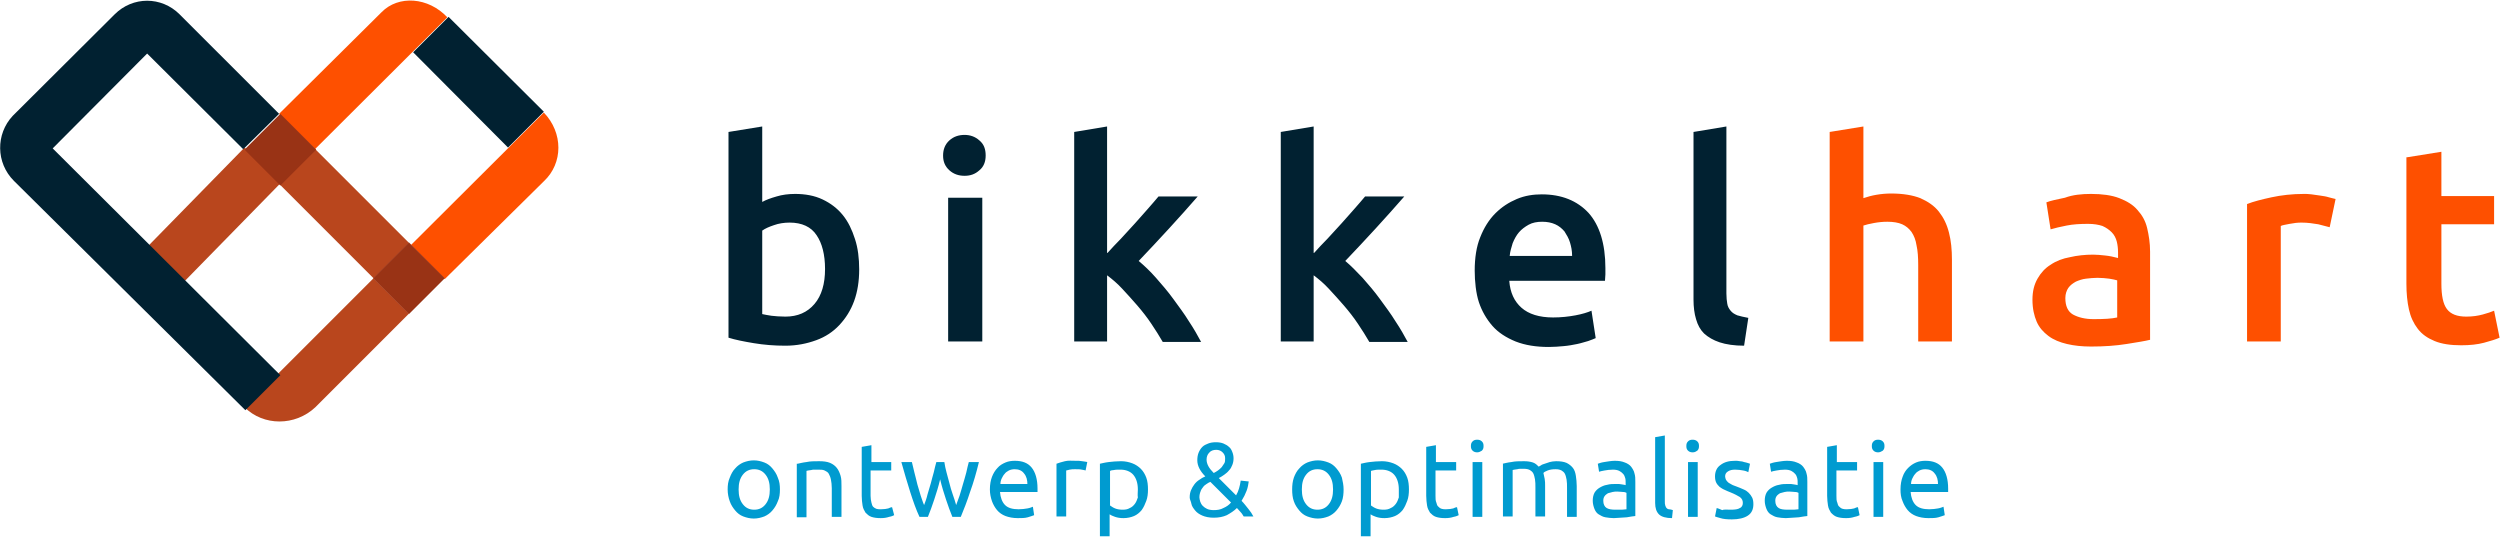 <svg xmlns="http://www.w3.org/2000/svg" width="240" height="52" viewBox="0 0 240 52">
  <g fill="none" fill-rule="evenodd">
    <path fill="#B9461D" d="M26.995,17.282 L30.111,14.165 L39.258,23.312 L35.858,26.712 L26.833,17.686 L17.605,27.116 L14.165,23.676 L23.474,14.165 L26.995,17.282 Z M23.474,39.096 L35.858,26.712 L39.258,30.111 L30.273,39.096 C28.331,40.917 25.295,40.917 23.474,39.096 Z"/>
    <path fill="#FE5000" d="M42.941,1.659 L30.233,14.327 L26.793,10.927 L36.627,1.174 C38.246,-0.486 41.12,-0.283 42.941,1.659 Z M39.46,23.514 L52.209,10.806 C54.071,12.749 54.071,15.663 52.209,17.403 L42.698,26.793 L39.46,23.514 Z"/>
    <path fill="#012131" d="M5.059,14.246 L26.914,36.02 L23.555,39.379 L1.336,17.363 C-0.405,15.622 -0.405,12.87 1.214,11.13 L11.008,1.376 C12.749,-0.364 15.501,-0.364 17.241,1.376 L26.793,10.927 L23.352,14.327 L14.125,5.14 L5.059,14.246 Z M43.062,1.619 L52.209,10.725 L48.769,14.165 L39.663,5.019 L43.062,1.619 Z"/>
    <path fill="#993315" d="M35.818,26.712 L39.258,23.272 L42.698,26.712 L39.258,30.152 L35.818,26.712 Z M23.474,14.368 L26.914,10.927 L30.354,14.368 L26.914,17.808 L23.474,14.368 Z"/>
    <path fill="#FE5000" d="M175.649,32.782 L175.649,12.668 L178.887,12.142 L178.887,19.022 C179.251,18.901 179.656,18.779 180.142,18.698 C180.627,18.617 181.073,18.577 181.558,18.577 C182.691,18.577 183.622,18.739 184.351,19.022 C185.079,19.346 185.686,19.75 186.132,20.317 C186.577,20.884 186.901,21.531 187.103,22.341 C187.305,23.11 187.386,24 187.386,24.931 L187.386,32.782 L184.148,32.782 L184.148,25.457 C184.148,24.728 184.108,24.081 183.987,23.555 C183.906,23.029 183.744,22.624 183.501,22.26 C183.258,21.936 182.975,21.693 182.61,21.531 C182.246,21.369 181.761,21.288 181.194,21.288 C180.749,21.288 180.344,21.329 179.899,21.41 C179.454,21.491 179.13,21.572 178.887,21.653 L178.887,32.782 L175.649,32.782 Z M200.742,18.617 C201.794,18.617 202.725,18.739 203.454,19.022 C204.182,19.305 204.789,19.669 205.194,20.155 C205.639,20.641 205.963,21.207 206.125,21.895 C206.287,22.583 206.408,23.312 206.408,24.162 L206.408,32.621 C205.922,32.742 205.153,32.863 204.142,33.025 C203.13,33.187 201.997,33.268 200.742,33.268 C199.892,33.268 199.123,33.187 198.435,33.025 C197.747,32.863 197.14,32.621 196.654,32.256 C196.169,31.892 195.764,31.447 195.521,30.88 C195.278,30.314 195.116,29.626 195.116,28.776 C195.116,27.966 195.278,27.319 195.602,26.752 C195.926,26.185 196.331,25.74 196.857,25.417 C197.383,25.052 198.03,24.809 198.718,24.688 C199.406,24.526 200.175,24.445 200.944,24.445 C201.309,24.445 201.673,24.486 202.078,24.526 C202.482,24.567 202.887,24.648 203.332,24.769 L203.332,24.243 C203.332,23.879 203.292,23.514 203.211,23.191 C203.13,22.867 202.968,22.543 202.725,22.3 C202.482,22.057 202.199,21.855 201.835,21.693 C201.47,21.572 201.025,21.491 200.459,21.491 C199.69,21.491 199.002,21.531 198.395,21.653 C197.788,21.774 197.261,21.895 196.857,22.017 L196.452,19.427 C196.857,19.265 197.464,19.143 198.233,18.981 C199.002,18.698 199.852,18.617 200.742,18.617 Z M200.985,30.637 C201.997,30.637 202.725,30.597 203.251,30.476 L203.251,26.914 C203.089,26.874 202.806,26.793 202.482,26.752 C202.159,26.712 201.754,26.671 201.349,26.671 C200.985,26.671 200.621,26.712 200.256,26.752 C199.892,26.793 199.568,26.914 199.285,27.035 C199.002,27.197 198.759,27.359 198.556,27.642 C198.395,27.885 198.273,28.209 198.273,28.614 C198.273,29.383 198.516,29.909 199.002,30.192 C199.528,30.476 200.175,30.637 200.985,30.637 Z M223.649,21.815 C223.366,21.734 223.002,21.653 222.556,21.531 C222.071,21.45 221.545,21.369 220.938,21.369 C220.573,21.369 220.209,21.41 219.804,21.491 C219.4,21.572 219.116,21.612 218.954,21.693 L218.954,32.782 L215.717,32.782 L215.717,19.589 C216.324,19.346 217.133,19.143 218.064,18.941 C218.995,18.739 220.047,18.617 221.18,18.617 C221.383,18.617 221.626,18.617 221.909,18.658 C222.192,18.698 222.476,18.739 222.759,18.779 C223.042,18.82 223.325,18.86 223.568,18.941 C223.852,19.022 224.054,19.062 224.216,19.103 L223.649,21.815 Z M231.096,15.096 L234.374,14.57 L234.374,18.82 L239.433,18.82 L239.433,21.531 L234.374,21.531 L234.374,27.238 C234.374,28.371 234.536,29.18 234.901,29.666 C235.265,30.152 235.872,30.395 236.762,30.395 C237.369,30.395 237.895,30.314 238.341,30.192 C238.786,30.071 239.15,29.949 239.433,29.828 L239.96,32.418 C239.595,32.58 239.069,32.742 238.462,32.904 C237.855,33.066 237.126,33.147 236.277,33.147 C235.265,33.147 234.415,33.025 233.727,32.742 C233.039,32.459 232.513,32.094 232.108,31.568 C231.703,31.042 231.42,30.435 231.258,29.707 C231.096,28.978 231.015,28.169 231.015,27.238 L231.015,15.096 L231.096,15.096 Z"/>
    <path fill="#012131" d="M79.204,25.821 C79.204,24.445 78.921,23.352 78.395,22.583 C77.868,21.774 76.978,21.369 75.804,21.369 C75.278,21.369 74.752,21.45 74.307,21.612 C73.821,21.774 73.457,21.936 73.174,22.138 L73.174,30.152 C73.417,30.192 73.7,30.273 74.064,30.314 C74.428,30.354 74.874,30.395 75.4,30.395 C76.573,30.395 77.504,29.99 78.192,29.18 C78.88,28.371 79.204,27.238 79.204,25.821 Z M82.482,25.862 C82.482,26.995 82.32,28.007 81.997,28.897 C81.673,29.788 81.187,30.556 80.58,31.204 C79.973,31.852 79.245,32.337 78.354,32.661 C77.464,32.985 76.492,33.187 75.4,33.187 C74.347,33.187 73.336,33.106 72.364,32.944 C71.393,32.782 70.583,32.621 69.936,32.418 L69.936,12.668 L73.174,12.142 L73.174,19.386 C73.538,19.184 73.983,19.022 74.55,18.86 C75.076,18.698 75.683,18.617 76.331,18.617 C77.302,18.617 78.192,18.779 78.961,19.143 C79.73,19.508 80.378,19.993 80.904,20.641 C81.43,21.288 81.794,22.057 82.078,22.948 C82.361,23.798 82.482,24.809 82.482,25.862 Z M91.022,32.782 L91.022,18.981 L94.3,18.981 L94.3,32.782 L91.022,32.782 Z M94.624,14.934 C94.624,15.541 94.422,16.027 94.017,16.351 C93.612,16.715 93.167,16.877 92.6,16.877 C92.034,16.877 91.548,16.715 91.143,16.351 C90.739,15.987 90.536,15.541 90.536,14.934 C90.536,14.327 90.739,13.841 91.143,13.477 C91.548,13.113 92.034,12.951 92.6,12.951 C93.126,12.951 93.612,13.113 94.017,13.477 C94.462,13.841 94.624,14.327 94.624,14.934 Z M106.32,24.283 C106.725,23.838 107.13,23.393 107.616,22.907 C108.061,22.422 108.506,21.936 108.951,21.45 C109.396,20.965 109.801,20.479 110.206,20.034 C110.61,19.589 110.934,19.184 111.218,18.86 L114.981,18.86 C114.091,19.872 113.201,20.884 112.229,21.936 C111.258,22.988 110.287,24.04 109.315,25.052 C109.841,25.497 110.408,26.024 110.975,26.671 C111.541,27.319 112.108,27.966 112.634,28.695 C113.16,29.423 113.686,30.111 114.132,30.84 C114.617,31.568 114.981,32.216 115.305,32.823 L111.622,32.823 C111.298,32.256 110.934,31.69 110.53,31.083 C110.125,30.476 109.68,29.909 109.194,29.342 C108.708,28.776 108.223,28.25 107.737,27.723 C107.251,27.197 106.766,26.793 106.28,26.428 L106.28,32.782 L103.123,32.782 L103.123,12.668 L106.28,12.142 L106.28,24.283 L106.32,24.283 Z M126.152,24.283 C126.556,23.838 126.961,23.393 127.447,22.907 C127.892,22.422 128.337,21.936 128.782,21.45 C129.228,20.965 129.632,20.479 130.037,20.034 C130.442,19.589 130.766,19.184 131.049,18.86 L134.813,18.86 C133.922,19.872 133.032,20.884 132.061,21.936 C131.089,22.988 130.118,24.04 129.147,25.052 C129.673,25.497 130.199,26.024 130.806,26.671 C131.373,27.319 131.939,27.966 132.465,28.695 C132.992,29.423 133.518,30.111 133.963,30.84 C134.449,31.568 134.813,32.216 135.137,32.823 L131.454,32.823 C131.13,32.256 130.766,31.69 130.361,31.083 C129.956,30.476 129.511,29.909 129.025,29.342 C128.54,28.776 128.054,28.25 127.568,27.723 C127.083,27.197 126.597,26.793 126.111,26.428 L126.111,32.782 L122.954,32.782 L122.954,12.668 L126.111,12.142 L126.111,24.283 L126.152,24.283 Z M141.572,25.983 C141.572,24.769 141.734,23.676 142.098,22.786 C142.462,21.855 142.948,21.086 143.555,20.479 C144.162,19.872 144.85,19.427 145.619,19.103 C146.388,18.779 147.197,18.658 148.007,18.658 C149.909,18.658 151.406,19.265 152.499,20.438 C153.551,21.612 154.118,23.393 154.118,25.74 C154.118,25.902 154.118,26.105 154.118,26.347 C154.118,26.55 154.078,26.752 154.078,26.954 L144.89,26.954 C144.971,28.088 145.376,28.938 146.064,29.545 C146.752,30.152 147.764,30.476 149.099,30.476 C149.868,30.476 150.597,30.395 151.245,30.273 C151.892,30.152 152.418,29.99 152.782,29.828 L153.187,32.459 C153.025,32.54 152.782,32.621 152.459,32.742 C152.135,32.823 151.811,32.944 151.406,33.025 C151.002,33.106 150.597,33.187 150.111,33.228 C149.666,33.268 149.18,33.309 148.695,33.309 C147.481,33.309 146.428,33.147 145.497,32.782 C144.607,32.418 143.838,31.933 143.272,31.285 C142.705,30.637 142.26,29.868 141.976,29.019 C141.693,28.169 141.572,26.995 141.572,25.983 Z M150.921,24.526 C150.921,24.081 150.84,23.676 150.718,23.272 C150.597,22.867 150.395,22.543 150.192,22.219 C149.949,21.936 149.666,21.693 149.302,21.531 C148.938,21.369 148.533,21.288 148.047,21.288 C147.562,21.288 147.116,21.369 146.752,21.572 C146.388,21.774 146.064,22.017 145.821,22.3 C145.578,22.583 145.376,22.948 145.214,23.352 C145.093,23.757 144.971,24.121 144.931,24.567 L150.921,24.567 L150.921,24.526 Z M167.433,33.187 C166.503,33.187 165.693,33.066 165.086,32.863 C164.479,32.661 163.993,32.378 163.589,32.013 C163.224,31.649 162.981,31.204 162.82,30.637 C162.658,30.111 162.577,29.464 162.577,28.776 L162.577,12.668 L165.734,12.142 L165.734,28.169 C165.734,28.573 165.774,28.897 165.815,29.14 C165.855,29.423 165.976,29.626 166.138,29.828 C166.3,30.03 166.503,30.152 166.786,30.273 C167.069,30.354 167.393,30.435 167.838,30.516 L167.433,33.187 Z"/>
    <path fill="#009BD0" fill-rule="nonzero" d="M5.261 5.302C5.261 5.707 5.221 6.111 5.059 6.435 4.938 6.759 4.776 7.042 4.533 7.325 4.331 7.568 4.047 7.771 3.764 7.892 3.44 8.013 3.116 8.094 2.752 8.094 2.388 8.094 2.064 8.013 1.74 7.892 1.417 7.771 1.174 7.568.971 7.325.769 7.083.567 6.799.445 6.435.324 6.111.243 5.707.243 5.302.243 4.897.283 4.533.445 4.169.567 3.845.728 3.521.971 3.278 1.174 3.035 1.457 2.833 1.74 2.712 2.064 2.59 2.388 2.509 2.752 2.509 3.116 2.509 3.44 2.59 3.764 2.712 4.088 2.833 4.331 3.035 4.533 3.278 4.735 3.521 4.938 3.804 5.059 4.169 5.221 4.533 5.261 4.897 5.261 5.302zM4.29 5.302C4.29 4.695 4.169 4.25 3.885 3.885 3.602 3.521 3.238 3.359 2.793 3.359 2.347 3.359 1.983 3.521 1.7 3.885 1.417 4.25 1.295 4.695 1.295 5.302 1.295 5.909 1.417 6.354 1.7 6.718 1.983 7.083 2.347 7.245 2.793 7.245 3.238 7.245 3.602 7.083 3.885 6.718 4.169 6.354 4.29 5.909 4.29 5.302zM6.961 2.833C7.164 2.793 7.447 2.712 7.811 2.671 8.175 2.59 8.58 2.59 9.025 2.59 9.43 2.59 9.794 2.631 10.078 2.752 10.361 2.874 10.563 3.035 10.725 3.238 10.887 3.44 11.008 3.723 11.089 4.007 11.17 4.29 11.17 4.614 11.17 4.978L11.17 7.933 10.239 7.933 10.239 5.18C10.239 4.857 10.199 4.573 10.159 4.371 10.118 4.128 10.037 3.966 9.956 3.804 9.875 3.642 9.713 3.562 9.551 3.481 9.39 3.4 9.187 3.4 8.904 3.4 8.823 3.4 8.702 3.4 8.58 3.4 8.459 3.4 8.378 3.4 8.256 3.44 8.175 3.44 8.054 3.481 7.973 3.481 7.892 3.481 7.852 3.521 7.811 3.521L7.811 7.973 6.88 7.973 6.88 2.833 6.961 2.833zM13.963 2.671L15.946 2.671 15.946 3.481 13.963 3.481 13.963 5.909C13.963 6.152 14.003 6.395 14.044 6.556 14.084 6.718 14.125 6.88 14.206 6.961 14.287 7.042 14.408 7.123 14.53 7.164 14.651 7.204 14.772 7.204 14.975 7.204 15.258 7.204 15.501 7.164 15.663 7.123 15.825 7.042 15.946 7.002 16.027 7.002L16.229 7.771C16.148 7.811 15.987 7.892 15.744 7.933 15.501 8.013 15.258 8.054 14.934 8.054 14.57 8.054 14.287 8.013 14.044 7.933 13.801 7.852 13.639 7.69 13.477 7.528 13.356 7.325 13.234 7.123 13.194 6.84 13.153 6.556 13.113 6.273 13.113 5.909L13.113 1.214 14.044 1.052 14.044 2.671 13.963 2.671zM21.815 7.933C21.612 7.447 21.41 6.88 21.207 6.273 21.005 5.666 20.803 5.019 20.641 4.331 20.479 5.019 20.277 5.666 20.074 6.273 19.872 6.88 19.669 7.447 19.467 7.933L18.658 7.933C18.334 7.245 18.051 6.435 17.767 5.545 17.484 4.654 17.201 3.683 16.917 2.671L17.929 2.671C18.01 2.995 18.091 3.319 18.172 3.683 18.253 4.047 18.374 4.411 18.455 4.816 18.577 5.18 18.658 5.545 18.779 5.909 18.901 6.233 18.981 6.556 19.103 6.799 19.224 6.476 19.346 6.152 19.427 5.788 19.548 5.423 19.629 5.059 19.75 4.695 19.831 4.331 19.953 3.966 20.034 3.642 20.115 3.278 20.196 2.954 20.277 2.671L21.046 2.671C21.086 2.995 21.167 3.319 21.248 3.642 21.329 4.007 21.45 4.331 21.531 4.695 21.612 5.059 21.734 5.423 21.855 5.788 21.976 6.152 22.098 6.476 22.179 6.799 22.26 6.556 22.381 6.233 22.503 5.909 22.624 5.545 22.705 5.221 22.826 4.816 22.948 4.452 23.029 4.088 23.15 3.683 23.231 3.319 23.312 2.954 23.393 2.671L24.364 2.671C24.121 3.683 23.838 4.654 23.514 5.545 23.231 6.435 22.907 7.245 22.624 7.933L21.815 7.933zM25.417 5.302C25.417 4.816 25.497 4.411 25.619 4.088 25.74 3.764 25.943 3.44 26.145 3.238 26.347 2.995 26.631 2.833 26.914 2.712 27.197 2.59 27.521 2.55 27.804 2.55 28.533 2.55 29.059 2.752 29.423 3.197 29.788 3.642 29.99 4.331 29.99 5.221 29.99 5.261 29.99 5.302 29.99 5.383 29.99 5.464 29.99 5.504 29.99 5.545L26.388 5.545C26.428 6.071 26.59 6.516 26.874 6.799 27.157 7.083 27.602 7.204 28.169 7.204 28.492 7.204 28.776 7.164 29.019 7.123 29.261 7.083 29.423 7.002 29.545 6.961L29.666 7.771C29.545 7.811 29.342 7.892 29.059 7.973 28.776 8.054 28.452 8.054 28.088 8.054 27.642 8.054 27.238 7.973 26.914 7.852 26.59 7.73 26.307 7.528 26.105 7.285 25.902 7.042 25.74 6.759 25.619 6.435 25.497 6.071 25.417 5.707 25.417 5.302zM29.019 4.816C29.019 4.411 28.938 4.047 28.695 3.764 28.492 3.481 28.169 3.359 27.804 3.359 27.602 3.359 27.4 3.4 27.238 3.481 27.076 3.562 26.914 3.683 26.833 3.804 26.712 3.926 26.631 4.088 26.55 4.25 26.469 4.411 26.428 4.614 26.428 4.776L29.019 4.776 29.019 4.816zM33.673 2.55C33.754 2.55 33.835 2.55 33.956 2.55 34.078 2.55 34.159 2.59 34.28 2.59 34.361 2.59 34.482 2.631 34.563 2.631 34.644 2.631 34.725 2.671 34.766 2.671L34.604 3.481C34.523 3.44 34.401 3.44 34.239 3.4 34.078 3.359 33.835 3.359 33.592 3.359 33.43 3.359 33.228 3.359 33.066 3.4 32.904 3.44 32.782 3.481 32.742 3.481L32.742 7.892 31.811 7.892 31.811 2.833C32.013 2.752 32.297 2.671 32.621 2.59 32.944 2.509 33.268 2.55 33.673 2.55zM40.594 5.302C40.594 5.707 40.553 6.071 40.432 6.395 40.31 6.718 40.189 7.002 39.987 7.285 39.784 7.528 39.541 7.73 39.258 7.852 38.975 7.973 38.61 8.054 38.246 8.054 37.922 8.054 37.68 8.013 37.437 7.933 37.194 7.852 37.032 7.771 36.911 7.69L36.911 9.794 35.98 9.794 35.98 2.833C36.182 2.793 36.465 2.712 36.83 2.671 37.194 2.631 37.558 2.59 38.003 2.59 38.408 2.59 38.772 2.671 39.096 2.793 39.42 2.914 39.703 3.116 39.906 3.319 40.148 3.562 40.31 3.845 40.432 4.169 40.553 4.492 40.594 4.897 40.594 5.302zM39.622 5.302C39.622 4.695 39.46 4.209 39.177 3.885 38.894 3.562 38.449 3.4 37.963 3.4 37.68 3.4 37.477 3.4 37.315 3.44 37.153 3.44 37.032 3.481 36.951 3.521L36.951 6.84C37.073 6.921 37.234 7.042 37.437 7.123 37.639 7.204 37.882 7.245 38.165 7.245 38.449 7.245 38.651 7.204 38.853 7.083 39.056 7.002 39.218 6.84 39.339 6.678 39.46 6.516 39.541 6.314 39.622 6.071 39.582 5.828 39.622 5.585 39.622 5.302zM44.6 6.071C44.6 5.788 44.641 5.585 44.722 5.383 44.803 5.18 44.924 4.978 45.046 4.816 45.167 4.654 45.329 4.492 45.531 4.371 45.693 4.25 45.895 4.128 46.098 4.047 45.612 3.562 45.329 3.035 45.329 2.509 45.329 2.226 45.369 1.983 45.45 1.781 45.531 1.578 45.653 1.376 45.815 1.214 45.976 1.052 46.179.971 46.381.89 46.583.809 46.826.769 47.11.769 47.393.769 47.636.809 47.838.89 48.04.971 48.243 1.093 48.364 1.214 48.526 1.336 48.607 1.497 48.688 1.7 48.769 1.902 48.809 2.105 48.809 2.307 48.809 2.55 48.769 2.752 48.688 2.954 48.607 3.157 48.526 3.319 48.364 3.481 48.243 3.642 48.081 3.764 47.919 3.885 47.757 4.007 47.555 4.128 47.393 4.209L49.052 5.868C49.295 5.464 49.417 4.978 49.497 4.452L50.266 4.533C50.226 4.816 50.185 5.099 50.064 5.423 49.943 5.747 49.781 6.071 49.578 6.395 49.821 6.637 50.024 6.921 50.226 7.164 50.428 7.406 50.59 7.649 50.712 7.892L49.781 7.892C49.7 7.771 49.619 7.609 49.497 7.487 49.376 7.366 49.255 7.204 49.133 7.083 48.85 7.366 48.526 7.568 48.162 7.771 47.798 7.933 47.393 8.013 46.907 8.013 46.462 8.013 46.098 7.933 45.815 7.811 45.531 7.69 45.288 7.528 45.126 7.325 44.965 7.123 44.803 6.921 44.762 6.678 44.722 6.435 44.6 6.273 44.6 6.071zM45.531 6.071C45.531 6.192 45.572 6.314 45.612 6.476 45.653 6.597 45.734 6.759 45.855 6.88 45.976 7.002 46.098 7.083 46.26 7.164 46.422 7.245 46.664 7.285 46.907 7.285 47.231 7.285 47.555 7.245 47.838 7.083 48.121 6.961 48.364 6.799 48.567 6.556L46.583 4.573C46.462 4.614 46.341 4.695 46.219 4.776 46.098 4.857 45.976 4.938 45.895 5.059 45.815 5.18 45.693 5.302 45.653 5.464 45.572 5.666 45.531 5.828 45.531 6.071zM48 2.307C48 2.064 47.919 1.902 47.757 1.74 47.595 1.578 47.393 1.497 47.15 1.497 46.867 1.497 46.624 1.578 46.462 1.781 46.3 1.943 46.219 2.185 46.219 2.428 46.219 2.874 46.462 3.278 46.907 3.723 47.069 3.642 47.191 3.562 47.312 3.481 47.433 3.4 47.555 3.278 47.676 3.157 47.757 3.035 47.838 2.914 47.919 2.793 48 2.671 48 2.509 48 2.307zM59.373 5.302C59.373 5.707 59.332 6.111 59.211 6.435 59.089 6.759 58.927 7.042 58.685 7.325 58.482 7.568 58.199 7.771 57.916 7.892 57.592 8.013 57.268 8.094 56.904 8.094 56.54 8.094 56.216 8.013 55.892 7.892 55.568 7.771 55.325 7.568 55.123 7.325 54.921 7.083 54.718 6.799 54.597 6.435 54.476 6.111 54.435 5.707 54.435 5.302 54.435 4.897 54.476 4.533 54.597 4.169 54.718 3.845 54.88 3.521 55.123 3.278 55.325 3.035 55.609 2.833 55.892 2.712 56.216 2.59 56.54 2.509 56.904 2.509 57.268 2.509 57.592 2.59 57.916 2.712 58.239 2.833 58.482 3.035 58.685 3.278 58.887 3.521 59.089 3.804 59.211 4.169 59.292 4.533 59.373 4.897 59.373 5.302zM58.361 5.302C58.361 4.695 58.239 4.25 57.956 3.885 57.673 3.521 57.309 3.359 56.863 3.359 56.418 3.359 56.054 3.521 55.771 3.885 55.487 4.25 55.366 4.695 55.366 5.302 55.366 5.909 55.487 6.354 55.771 6.718 56.054 7.083 56.418 7.245 56.863 7.245 57.309 7.245 57.673 7.083 57.956 6.718 58.239 6.354 58.361 5.909 58.361 5.302zM65.646 5.302C65.646 5.707 65.605 6.071 65.484 6.395 65.363 6.718 65.241 7.002 65.039 7.285 64.836 7.528 64.594 7.73 64.31 7.852 64.027 7.973 63.663 8.054 63.298 8.054 62.975 8.054 62.732 8.013 62.489 7.933 62.246 7.852 62.084 7.771 61.963 7.69L61.963 9.794 61.032 9.794 61.032 2.833C61.234 2.793 61.518 2.712 61.882 2.671 62.246 2.631 62.61 2.59 63.056 2.59 63.46 2.59 63.825 2.671 64.148 2.793 64.472 2.914 64.755 3.116 64.958 3.319 65.201 3.562 65.363 3.845 65.484 4.169 65.605 4.492 65.646 4.897 65.646 5.302zM64.675 5.302C64.675 4.695 64.513 4.209 64.229 3.885 63.946 3.562 63.501 3.4 63.015 3.4 62.732 3.4 62.53 3.4 62.368 3.44 62.206 3.481 62.084 3.481 62.003 3.521L62.003 6.84C62.125 6.921 62.287 7.042 62.489 7.123 62.691 7.204 62.934 7.245 63.218 7.245 63.501 7.245 63.703 7.204 63.906 7.083 64.108 7.002 64.27 6.84 64.391 6.678 64.513 6.516 64.594 6.314 64.675 6.071 64.675 5.828 64.675 5.585 64.675 5.302zM68.196 2.671L70.179 2.671 70.179 3.481 68.196 3.481 68.196 5.909C68.196 6.152 68.196 6.395 68.277 6.556 68.317 6.718 68.358 6.88 68.479 6.961 68.56 7.042 68.641 7.123 68.803 7.164 68.924 7.204 69.046 7.204 69.207 7.204 69.491 7.204 69.734 7.164 69.895 7.123 70.057 7.042 70.179 7.002 70.26 7.002L70.422 7.771C70.341 7.811 70.179 7.892 69.936 7.933 69.693 8.013 69.45 8.054 69.126 8.054 68.762 8.054 68.479 8.013 68.236 7.933 67.993 7.852 67.831 7.69 67.669 7.528 67.548 7.325 67.427 7.123 67.386 6.84 67.346 6.556 67.305 6.273 67.305 5.909L67.305 1.214 68.236 1.052 68.236 2.671 68.196 2.671zM72.202 1.74C72.04 1.74 71.879 1.7 71.757 1.578 71.636 1.457 71.595 1.336 71.595 1.133 71.595.931 71.636.809 71.757.688 71.879.567 72 .526 72.202.526 72.364.526 72.526.567 72.648.688 72.769.809 72.809.931 72.809 1.133 72.809 1.336 72.769 1.457 72.648 1.578 72.526 1.659 72.364 1.74 72.202 1.74zM72.688 7.933L71.757 7.933 71.757 2.671 72.688 2.671 72.688 7.933zM74.631 2.833C74.833 2.793 75.116 2.712 75.481 2.671 75.845 2.59 76.25 2.59 76.695 2.59 77.019 2.59 77.302 2.631 77.545 2.712 77.788 2.793 77.949 2.954 78.111 3.116 78.152 3.076 78.233 3.035 78.314 2.995 78.395 2.914 78.556 2.874 78.678 2.833 78.84 2.793 79.002 2.712 79.164 2.671 79.325 2.631 79.528 2.59 79.771 2.59 80.175 2.59 80.499 2.631 80.782 2.752 81.025 2.874 81.228 3.035 81.39 3.238 81.551 3.44 81.632 3.723 81.673 4.007 81.713 4.29 81.754 4.614 81.754 4.978L81.754 7.933 80.823 7.933 80.823 5.18C80.823 4.857 80.823 4.614 80.782 4.371 80.742 4.169 80.702 3.966 80.621 3.804 80.54 3.642 80.418 3.562 80.297 3.481 80.135 3.4 79.973 3.359 79.73 3.359 79.406 3.359 79.164 3.4 78.961 3.481 78.759 3.562 78.597 3.642 78.556 3.723 78.597 3.885 78.637 4.088 78.678 4.29 78.718 4.492 78.718 4.735 78.718 4.938L78.718 7.892 77.788 7.892 77.788 5.14C77.788 4.816 77.788 4.573 77.747 4.331 77.707 4.128 77.666 3.926 77.585 3.764 77.504 3.602 77.383 3.521 77.261 3.44 77.099 3.359 76.938 3.319 76.695 3.319 76.614 3.319 76.492 3.319 76.371 3.319 76.25 3.319 76.169 3.319 76.047 3.359 75.966 3.359 75.845 3.4 75.764 3.4 75.683 3.4 75.642 3.44 75.602 3.44L75.602 7.892 74.671 7.892 74.671 2.833 74.631 2.833zM85.396 2.55C85.761 2.55 86.084 2.59 86.368 2.712 86.61 2.793 86.853 2.954 86.975 3.116 87.096 3.278 87.258 3.521 87.298 3.764 87.379 4.007 87.379 4.29 87.379 4.573L87.379 7.852C87.298 7.852 87.177 7.892 87.056 7.892 86.894 7.933 86.732 7.933 86.57 7.973 86.368 7.973 86.206 8.013 85.963 8.013 85.761 8.013 85.558 8.054 85.315 8.054 85.032 8.054 84.749 8.013 84.506 7.973 84.263 7.933 84.061 7.811 83.858 7.69 83.656 7.568 83.535 7.366 83.454 7.164 83.373 6.961 83.292 6.678 83.292 6.395 83.292 6.111 83.332 5.868 83.454 5.626 83.575 5.423 83.737 5.261 83.939 5.14 84.142 5.019 84.384 4.897 84.668 4.857 84.951 4.776 85.234 4.776 85.518 4.776 85.599 4.776 85.72 4.776 85.801 4.776 85.882 4.776 86.003 4.816 86.084 4.816 86.165 4.816 86.246 4.857 86.327 4.857 86.408 4.857 86.449 4.897 86.449 4.897L86.449 4.654C86.449 4.492 86.449 4.331 86.408 4.209 86.368 4.088 86.327 3.926 86.206 3.804 86.084 3.683 86.003 3.602 85.841 3.521 85.68 3.44 85.477 3.4 85.234 3.4 84.911 3.4 84.668 3.44 84.425 3.481 84.182 3.521 84.02 3.562 83.899 3.602L83.777 2.833C83.899 2.793 84.101 2.712 84.384 2.671 84.668 2.631 85.073 2.55 85.396 2.55zM85.477 7.245C85.68 7.245 85.882 7.245 86.084 7.245 86.246 7.245 86.408 7.204 86.53 7.204L86.53 5.626C86.449 5.585 86.368 5.545 86.206 5.545 86.044 5.545 85.882 5.504 85.639 5.504 85.518 5.504 85.356 5.504 85.194 5.545 85.032 5.585 84.87 5.626 84.749 5.666 84.627 5.747 84.506 5.828 84.425 5.949 84.344 6.071 84.304 6.192 84.304 6.395 84.304 6.718 84.425 6.961 84.627 7.083 84.83 7.204 85.113 7.245 85.477 7.245zM90.901 8.054C90.334 8.054 89.889 7.933 89.646 7.69 89.403 7.447 89.282 7.083 89.282 6.597L89.282.283 90.212.121 90.212 6.435C90.212 6.597 90.212 6.718 90.253 6.84 90.293 6.961 90.334 7.042 90.374 7.083 90.415 7.123 90.496 7.204 90.617 7.204 90.739 7.204 90.86 7.245 90.981 7.285L90.901 8.054zM92.884 1.74C92.722 1.74 92.56 1.7 92.438 1.578 92.317 1.457 92.277 1.336 92.277 1.133 92.277.931 92.317.809 92.438.688 92.56.567 92.681.526 92.884.526 93.046.526 93.207.567 93.329.688 93.45.809 93.491.931 93.491 1.133 93.491 1.336 93.45 1.457 93.329 1.578 93.207 1.659 93.086 1.74 92.884 1.74zM93.369 7.933L92.438 7.933 92.438 2.671 93.369 2.671 93.369 7.933zM96.567 7.245C96.931 7.245 97.255 7.204 97.417 7.083 97.619 7.002 97.7 6.799 97.7 6.597 97.7 6.354 97.619 6.192 97.417 6.03 97.214 5.909 96.931 5.747 96.526 5.585 96.324 5.504 96.121 5.423 95.96 5.342 95.757 5.261 95.595 5.14 95.474 5.059 95.352 4.938 95.231 4.816 95.15 4.654 95.069 4.492 95.029 4.29 95.029 4.047 95.029 3.602 95.191 3.197 95.555 2.954 95.919 2.671 96.364 2.55 96.971 2.55 97.133 2.55 97.255 2.55 97.417 2.59 97.578 2.59 97.7 2.631 97.821 2.671 97.943 2.712 98.064 2.712 98.145 2.752 98.226 2.793 98.307 2.793 98.388 2.833L98.226 3.642C98.145 3.602 97.983 3.521 97.74 3.481 97.497 3.44 97.255 3.4 96.971 3.4 96.688 3.4 96.486 3.44 96.283 3.562 96.081 3.683 96 3.845 96 4.047 96 4.169 96.04 4.25 96.081 4.371 96.121 4.452 96.202 4.533 96.283 4.614 96.364 4.695 96.486 4.735 96.607 4.816 96.728 4.897 96.89 4.938 97.093 5.019 97.336 5.099 97.578 5.221 97.781 5.302 97.983 5.383 98.145 5.504 98.266 5.626 98.388 5.747 98.509 5.909 98.59 6.071 98.671 6.233 98.712 6.435 98.712 6.718 98.712 7.204 98.55 7.568 98.185 7.811 97.821 8.054 97.295 8.175 96.648 8.175 96.162 8.175 95.798 8.135 95.555 8.054 95.272 7.973 95.11 7.933 95.029 7.892L95.191 7.083C95.312 7.123 95.474 7.164 95.717 7.285 95.879 7.204 96.162 7.245 96.567 7.245zM101.909 2.55C102.273 2.55 102.597 2.59 102.88 2.712 103.123 2.793 103.366 2.954 103.487 3.116 103.609 3.278 103.771 3.521 103.811 3.764 103.892 4.007 103.892 4.29 103.892 4.573L103.892 7.852C103.811 7.852 103.69 7.892 103.568 7.892 103.406 7.933 103.245 7.933 103.083 7.973 102.88 7.973 102.718 8.013 102.476 8.013 102.273 8.013 102.071 8.054 101.828 8.054 101.545 8.054 101.261 8.013 101.019 7.973 100.776 7.933 100.573 7.811 100.371 7.69 100.169 7.568 100.047 7.366 99.966 7.164 99.885 6.961 99.804 6.678 99.804 6.395 99.804 6.111 99.845 5.868 99.966 5.626 100.088 5.423 100.25 5.261 100.452 5.14 100.654 5.019 100.897 4.897 101.18 4.857 101.464 4.776 101.747 4.776 102.03 4.776 102.111 4.776 102.233 4.776 102.314 4.776 102.395 4.776 102.516 4.816 102.597 4.816 102.678 4.816 102.759 4.857 102.84 4.857 102.921 4.857 102.961 4.897 102.961 4.897L102.961 4.654C102.961 4.492 102.961 4.331 102.921 4.209 102.88 4.088 102.84 3.926 102.718 3.804 102.597 3.683 102.516 3.602 102.354 3.521 102.192 3.44 101.99 3.4 101.747 3.4 101.423 3.4 101.18 3.44 100.938 3.481 100.695 3.521 100.533 3.562 100.411 3.602L100.29 2.833C100.411 2.793 100.614 2.712 100.897 2.671 101.18 2.631 101.585 2.55 101.909 2.55zM101.99 7.245C102.192 7.245 102.395 7.245 102.597 7.245 102.759 7.245 102.921 7.204 103.042 7.204L103.042 5.626C102.961 5.585 102.88 5.545 102.718 5.545 102.556 5.545 102.395 5.504 102.152 5.504 102.03 5.504 101.868 5.504 101.707 5.545 101.545 5.585 101.383 5.626 101.261 5.666 101.14 5.747 101.019 5.828 100.938 5.949 100.857 6.071 100.816 6.192 100.816 6.395 100.816 6.718 100.938 6.961 101.14 7.083 101.302 7.204 101.626 7.245 101.99 7.245zM106.685 2.671L108.668 2.671 108.668 3.481 106.685 3.481 106.685 5.909C106.685 6.152 106.685 6.395 106.766 6.556 106.806 6.718 106.847 6.88 106.968 6.961 107.049 7.042 107.13 7.123 107.292 7.164 107.413 7.204 107.535 7.204 107.696 7.204 107.98 7.204 108.223 7.164 108.384 7.123 108.546 7.042 108.668 7.002 108.749 7.002L108.911 7.771C108.83 7.811 108.668 7.892 108.425 7.933 108.182 8.013 107.939 8.054 107.616 8.054 107.251 8.054 106.968 8.013 106.725 7.933 106.482 7.852 106.32 7.69 106.159 7.528 106.037 7.325 105.916 7.123 105.875 6.84 105.835 6.556 105.794 6.273 105.794 5.909L105.794 1.214 106.725 1.052 106.725 2.671 106.685 2.671zM110.691 1.74C110.53 1.74 110.368 1.7 110.246 1.578 110.125 1.457 110.084 1.336 110.084 1.133 110.084.931 110.125.809 110.246.688 110.368.567 110.489.526 110.691.526 110.853.526 111.015.567 111.137.688 111.258.809 111.298.931 111.298 1.133 111.298 1.336 111.258 1.457 111.137 1.578 111.015 1.659 110.853 1.74 110.691 1.74zM111.177 7.933L110.246 7.933 110.246 2.671 111.177 2.671 111.177 7.933zM112.836 5.302C112.836 4.816 112.917 4.411 113.039 4.088 113.16 3.723 113.363 3.44 113.565 3.238 113.808 2.995 114.051 2.833 114.334 2.712 114.617 2.59 114.941 2.55 115.224 2.55 115.953 2.55 116.479 2.752 116.843 3.197 117.207 3.642 117.41 4.331 117.41 5.221 117.41 5.261 117.41 5.302 117.41 5.383 117.41 5.464 117.41 5.504 117.41 5.545L113.808 5.545C113.848 6.071 114.01 6.516 114.293 6.799 114.577 7.083 115.022 7.204 115.589 7.204 115.912 7.204 116.196 7.164 116.438 7.123 116.681 7.083 116.843 7.002 116.965 6.961L117.086 7.771C116.965 7.811 116.762 7.892 116.479 7.973 116.196 8.054 115.872 8.054 115.508 8.054 115.062 8.054 114.658 7.973 114.334 7.852 114.01 7.73 113.727 7.528 113.524 7.285 113.322 7.042 113.16 6.759 113.039 6.435 112.877 6.071 112.836 5.707 112.836 5.302zM116.438 4.816C116.438 4.411 116.358 4.047 116.115 3.764 115.912 3.481 115.589 3.359 115.224 3.359 115.022 3.359 114.82 3.4 114.658 3.481 114.496 3.562 114.334 3.683 114.253 3.804 114.132 3.926 114.051 4.088 113.97 4.25 113.889 4.411 113.848 4.614 113.848 4.776L116.438 4.776 116.438 4.816z" transform="translate(69.612 41.686)"/>
  </g>
</svg>
